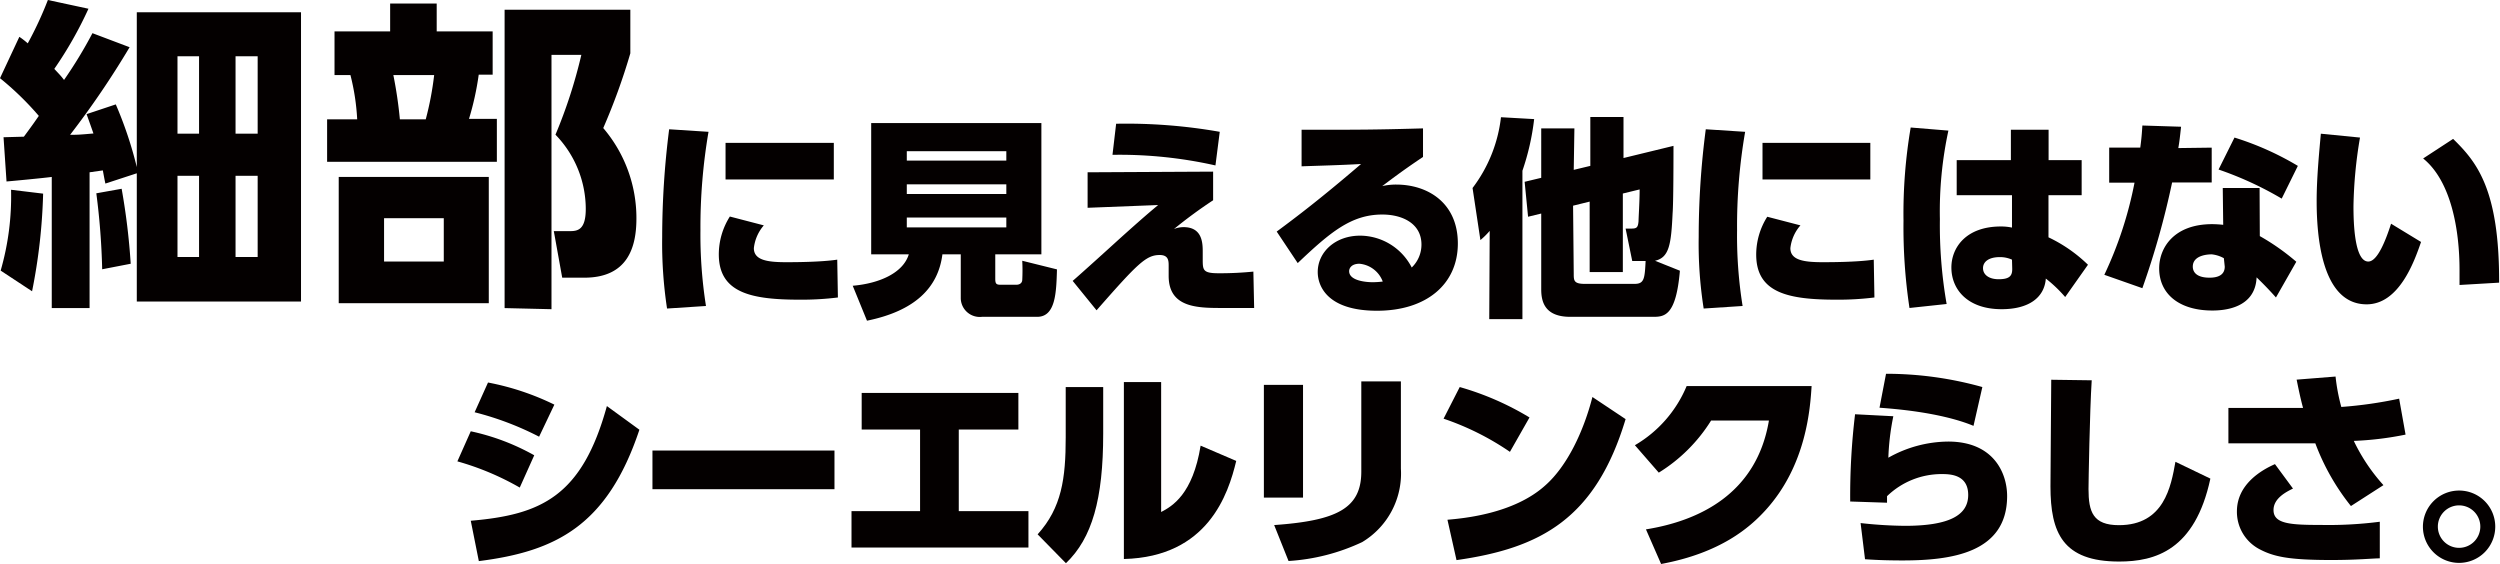 <svg xmlns="http://www.w3.org/2000/svg" viewBox="0 0 226.07 50.99"><defs><style>.cls-1{fill:#040000;}</style></defs><title>アセット 20</title><g id="レイヤー_2" data-name="レイヤー 2"><g id="レイヤー_1-2" data-name="レイヤー 1"><path class="cls-1" d="M11.72,4.27a80.3,80.3,0,0,1-5.38,7.92c.62,0,.76,0,2.11-.12-.18-.52-.38-1.08-.62-1.75l2.64-.88a35.42,35.42,0,0,1,1.9,5.67v-14H27.22V27.27H12.37V15.67l-2.84.93c-.09-.41-.15-.76-.23-1.19l-1.2.17V27.86H4.68V16c-.65.09-3.66.38-4.09.41l-.27-4,1.84-.05c.91-1.23,1-1.38,1.35-1.88A26.91,26.91,0,0,0,0,7.07L1.75,3.33a7.11,7.11,0,0,1,.76.59A33,33,0,0,0,4.33,0L8,.79A35.29,35.29,0,0,1,4.91,6.23c.38.41.59.61.88,1A39.76,39.76,0,0,0,8.36,3ZM.06,24.47A24.18,24.18,0,0,0,1,17.16l2.9.35a51.31,51.31,0,0,1-1,8.83Zm9.18-.12a63.93,63.93,0,0,0-.53-6.87L11,17.07a60.38,60.38,0,0,1,.82,6.78ZM18,5.09H16.05v7H18ZM18,15.9H16.05v7.34H18ZM23.3,5.09h-2v7h2Zm0,10.81h-2v7.34h2Z"/><path class="cls-1" d="M35.28,2.84V.32h4.21V2.84h5.06V6.75H43.29a25.73,25.73,0,0,1-.88,4h2.52v3.88H29.58V10.79H32.3a20.39,20.39,0,0,0-.61-4H30.25V2.84ZM44.2,27.42H30.63V16H44.2Zm-4.07-7.69h-5.4v3.92h5.4ZM38.5,10.79a28,28,0,0,0,.76-4H35.57a38.59,38.59,0,0,1,.59,4Zm7.13,17.07V.88H57V4.82a56.89,56.89,0,0,1-2.45,6.76,12.53,12.53,0,0,1,3,8.18c0,2.6-.79,5.35-4.71,5.35h-2l-.76-4.21h1.46c.7,0,1.43-.12,1.43-2a9.66,9.66,0,0,0-2.74-6.72,45,45,0,0,0,2.34-7.22H49.87v23Z"/><path class="cls-1" d="M64.07,11.92a51.09,51.09,0,0,0-.73,8.89,41.24,41.24,0,0,0,.5,6.86l-3.52.23a39.28,39.28,0,0,1-.44-6.46,77.49,77.49,0,0,1,.63-9.75Zm5,8.46a3.78,3.78,0,0,0-.9,2.06c0,1.1,1.25,1.27,2.92,1.27.62,0,3.08,0,4.62-.23l.06,3.42a26.62,26.62,0,0,1-3.41.2C68,27.1,65,26.52,65,23a6.4,6.4,0,0,1,1-3.42Zm6.33-7.46v3.31H65.61V12.92Z"/><path class="cls-1" d="M90,25.21c0,.46.1.54.5.54h1.4c.29,0,.52-.14.54-.42a16.84,16.84,0,0,0,0-1.75l3.14.78c-.06,2.08-.12,4.29-1.79,4.29H88.8A1.72,1.72,0,0,1,86.88,27V23H85.22c-.38,3-2.46,5.11-6.82,6l-1.29-3.16c2.44-.21,4.56-1.17,5.07-2.84h-3.4V11.13H94.17V23H90ZM91,13.67h-9v.85h9Zm0,3h-9v.87h9Zm0,3h-9v.89h9Z"/><path class="cls-1" d="M109.7,15.52v2.59a42.36,42.36,0,0,0-3.54,2.6,2.32,2.32,0,0,1,.87-.17c1.73,0,1.73,1.5,1.73,2.27v.61c0,1,0,1.29,1.44,1.29a30.26,30.26,0,0,0,3.14-.15l.07,3.29c-.9,0-1.75,0-2.83,0-2.26,0-4.9,0-4.9-2.9v-.89c0-.46,0-1-.81-1-1.23,0-2,.77-5.71,5L97,25.4c.67-.57,3.54-3.17,4.13-3.71,2.22-2,2.93-2.59,3.6-3.15l-6.38.25V15.58Zm.21-.56A39.48,39.48,0,0,0,100.6,14l.33-2.81a48.66,48.66,0,0,1,9.37.73Z"/><path class="cls-1" d="M128.68,14.19c-.94.64-1.83,1.23-3.69,2.64a5.56,5.56,0,0,1,1.26-.14c2.87,0,5.58,1.66,5.58,5.33S129,28.1,124.52,28.1s-5.36-2.22-5.36-3.5c0-1.81,1.59-3.29,3.83-3.29a5.28,5.28,0,0,1,4.67,2.88,2.87,2.87,0,0,0,.88-2.08c0-1.9-1.73-2.71-3.54-2.71-2.8,0-4.69,1.58-7.65,4.39l-1.9-2.85c1.84-1.36,4-3,7.63-6.11-1.94.11-3.75.15-5.38.21V11.73c1.07,0,2.09,0,3.71,0,3.25,0,5.75-.08,7.27-.12Zm-5.75,9.66c-.69,0-.93.38-.93.67,0,.92,1.7,1,2.12,1a7.84,7.84,0,0,0,.92-.06A2.49,2.49,0,0,0,122.93,23.85Z"/><path class="cls-1" d="M134.71,20.88a7.35,7.35,0,0,1-.84.83L133.16,17a13,13,0,0,0,2.57-6.4l3,.17a22.07,22.07,0,0,1-1.06,4.67V28.86h-3Zm7.6-5.52,1.5-.36V10.58h3v3.71l4.52-1.1c0,.87,0,5.14-.08,6.1-.13,2.82-.31,4-1.59,4.29l2.25.9c-.35,4.08-1.39,4.17-2.43,4.17H142c-2.29,0-2.63-1.34-2.63-2.48V19.31l-1.19.29-.31-3.16,1.5-.36V11.61h3Zm0,9.39c0,.61,0,.92,1,.92h4.5c.88,0,.92-.48,1-2.07h-1.21L147,20.67h.52c.48,0,.6-.09.65-.67,0-.33.1-1.75.1-2.87l-1.52.37v7.1h-3V18.23l-1.5.37Z"/><path class="cls-1" d="M157.81,11.92a50.05,50.05,0,0,0-.73,8.89,40.11,40.11,0,0,0,.5,6.86l-3.52.23a37.69,37.69,0,0,1-.45-6.46,74.75,74.75,0,0,1,.64-9.75Zm5,8.46a3.74,3.74,0,0,0-.91,2.06c0,1.1,1.25,1.27,2.93,1.27.61,0,3.07,0,4.61-.23l.06,3.42a26.26,26.26,0,0,1-3.4.2c-4.33,0-7.29-.58-7.29-4.08a6.4,6.4,0,0,1,1-3.42Zm6.32-7.46v3.31h-9.75V12.92Z"/><path class="cls-1" d="M176.19,11.81a34.66,34.66,0,0,0-.77,8,41.52,41.52,0,0,0,.61,7.68l-3.36.36a49.09,49.09,0,0,1-.54-7.9,46.35,46.35,0,0,1,.65-8.42Zm12.05,2.67v3.17h-3l0,3.81a13.24,13.24,0,0,1,3.57,2.48l-2.06,2.92A12.15,12.15,0,0,0,185,25.19c-.13,1.73-1.55,2.77-4,2.77-3.06,0-4.54-1.77-4.54-3.77,0-1.79,1.31-3.71,4.48-3.71a4.84,4.84,0,0,1,1,.1l0-2.93h-5V14.48h4.9V11.73h3.41v2.75Zm-6.3,9a2.61,2.61,0,0,0-1.1-.23c-1,0-1.52.42-1.52,1s.52,1,1.41,1c1.05,0,1.25-.35,1.23-1Z"/><path class="cls-1" d="M200,13.35V16.5h-3.58a74.8,74.8,0,0,1-2.69,9.56l-3.44-1.21a34.84,34.84,0,0,0,2.73-8.33l-2.29,0V13.35h2.81c.11-.81.15-1.31.19-2l3.5.11c-.11,1-.15,1.37-.25,1.93Zm4.35,8a20.39,20.39,0,0,1,3.3,2.32l-1.84,3.23c-.56-.63-1.06-1.15-1.75-1.82-.12,2.8-2.94,3-4,3-3,0-4.81-1.5-4.81-3.81,0-1.88,1.35-4,4.79-4a9.49,9.49,0,0,1,1,.06L201,17h3.33Zm-3.25,2A2.85,2.85,0,0,0,200,23c-.15,0-1.71,0-1.71,1.11,0,.33.16,1,1.52,1,.67,0,1.37-.19,1.37-1Zm5.23-5.39a30.89,30.89,0,0,0-5.71-2.63l1.44-2.89a26.42,26.42,0,0,1,5.73,2.56Z"/><path class="cls-1" d="M213.41,12.44a40.13,40.13,0,0,0-.59,6.21c0,1.39.07,5,1.34,5,.85,0,1.6-2,2.06-3.42l2.71,1.65c-.62,1.81-2,5.64-4.92,5.64-4.12,0-4.52-6.31-4.52-9.35,0-2.08.23-4.42.38-6.08Zm9,13.33c0-.39,0-.77,0-1.37,0-3.54-.73-8-3.29-10.07l2.71-1.77c2.12,2.07,4.19,4.54,4.16,13Z"/><path class="cls-1" d="M47,44.09a24.69,24.69,0,0,0-5.64-2.37L42.57,39a20.43,20.43,0,0,1,5.74,2.17Zm-4.43,3c6.35-.54,10.06-2.19,12.31-10.37l2.94,2.14c-2.9,8.69-7.57,11-14.52,11.88Zm6.18-7.6a27.11,27.11,0,0,0-5.83-2.21l1.21-2.69a23.68,23.68,0,0,1,6,2Z"/><path class="cls-1" d="M75.46,40.74v3.5H59v-3.5Z"/><path class="cls-1" d="M86.7,46.22H93v3.29H77V46.22H83.2V38.84H77.92V35.53H92.09v3.31H86.7Z"/><path class="cls-1" d="M99.76,39.22c0,5.92-1,9.44-3.37,11.71l-2.56-2.61c2.18-2.41,2.54-5.06,2.54-8.79V35h3.39ZM105,46.3c1-.52,2.86-1.6,3.57-6l3.22,1.38c-.72,3-2.56,8.68-10.16,8.87v-16H105Z"/><path class="cls-1" d="M117.83,45h-3.54V34.8h3.54Zm8.85-2.62a7.24,7.24,0,0,1-3.5,6.64,18.23,18.23,0,0,1-6.66,1.71l-1.3-3.25c5.69-.4,7.88-1.52,7.88-4.83V34.49h3.58Z"/><path class="cls-1" d="M136.54,40.86a24.49,24.49,0,0,0-6-3L132,35a25.8,25.8,0,0,1,6.31,2.75ZM130.89,47c1.48-.13,6-.54,8.84-3.1,2-1.76,3.48-4.92,4.27-8l3,2c-2.71,9-7.67,11.67-15.29,12.75Z"/><path class="cls-1" d="M148.84,47.87c4.74-.76,10-3.17,11.12-9.84h-5.23A14.61,14.61,0,0,1,150,42.74l-2.16-2.48a11.15,11.15,0,0,0,4.68-5.35h11.3c-.13,2-.46,7.16-4.17,11.23C158.23,47.7,155.6,50,150.21,51Z"/><path class="cls-1" d="M171.21,37.64a22.21,22.21,0,0,0-.45,3.75,11.16,11.16,0,0,1,5.41-1.46c4.11,0,5.33,2.85,5.33,4.93,0,5.17-5.1,5.82-9.47,5.82-1.71,0-2.84-.07-3.38-.11l-.4-3.27a39.09,39.09,0,0,0,4,.25c4.1,0,5.73-1,5.73-2.79s-1.53-1.89-2.34-1.89a7.09,7.09,0,0,0-5,2v.59l-3.33-.11a61.66,61.66,0,0,1,.44-7.89Zm7.25.87c-.75-.31-3.21-1.27-8.5-1.64l.59-3.07A32.21,32.21,0,0,1,179.26,35Z"/><path class="cls-1" d="M189.15,34.39c-.18,2.75-.29,9.31-.29,9.83,0,2.06.4,3.27,2.75,3.27,4.09,0,4.71-3.5,5.11-5.73l3.16,1.52c-1.39,6.48-5,7.5-8.25,7.5-5.1,0-6.21-2.6-6.21-6.79,0-1.52.07-8.29.07-9.65Z"/><path class="cls-1" d="M212.59,45.76a20.53,20.53,0,0,1-3.22-5.67l-.86,0h-7v-3.2l6.75,0c-.2-.75-.31-1.23-.58-2.56l3.52-.28a17.17,17.17,0,0,0,.52,2.75,38.11,38.11,0,0,0,5.23-.75l.58,3.25a28.82,28.82,0,0,1-4.68.57,16.61,16.61,0,0,0,2.68,4Zm-5.24-1.58c-.59.29-1.76.87-1.76,1.94,0,1.25,1.5,1.35,4.32,1.35a36.18,36.18,0,0,0,5.29-.29l0,3.31c-.65,0-2,.15-4.38.15-3.87,0-5.23-.3-6.54-1a3.81,3.81,0,0,1-2-3.4c0-2.44,2.21-3.73,3.44-4.27Z"/><path class="cls-1" d="M225.64,47.62a3.27,3.27,0,1,1-3.27-3.26A3.26,3.26,0,0,1,225.64,47.62Zm-5.19,0a1.92,1.92,0,1,0,1.92-1.92A1.92,1.92,0,0,0,220.45,47.62Z"/></g></g></svg>